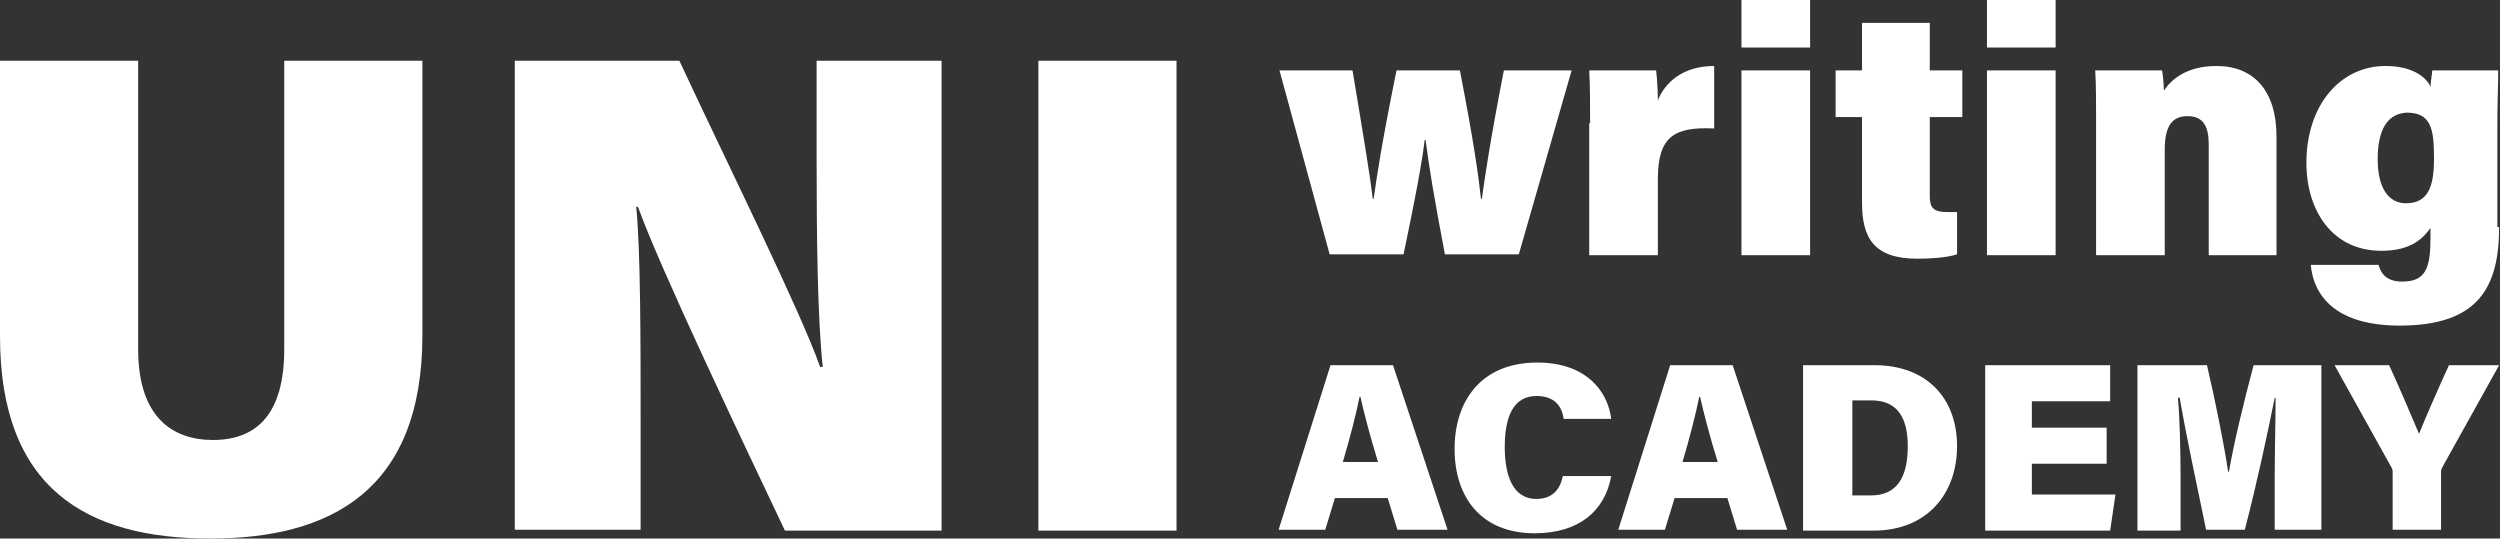 <?xml version="1.0" encoding="utf-8"?>
<!-- Generator: Adobe Illustrator 25.4.1, SVG Export Plug-In . SVG Version: 6.00 Build 0)  -->
<svg version="1.1" id="레이어_1" xmlns="http://www.w3.org/2000/svg" xmlns:xlink="http://www.w3.org/1999/xlink" x="0px"
	 y="0px" viewBox="0 0 284.1 61.2" style="enable-background:new 0 0 284.1 61.2;" xml:space="preserve">
<rect x="0" y="0" width="284.1" height="61.2" fill="#333333" stroke="none"/>
<style type="text/css">
	.st0{fill:#FFFFFF;}
</style>
<g>
	<g>
		<path class="st0" d="M15.7,6.9v32.8c0,7.6,3.8,10.3,8.5,10.3c5.1,0,8.1-3.1,8.1-10.3V6.9H48v31.2c0,17.7-10.5,23.1-24.1,23.1
			C9.8,61.2,0,55.5,0,38.2V6.9H15.7z"/>
		<path class="st0" d="M58.5,60.2V6.9h18.7c5.6,12,13.7,28.3,16,34.8h0.3c-0.6-5.5-0.7-15-0.7-23.5V6.9H107v53.4H89.2
			C84.6,50.6,75,30.5,72.5,23.5h-0.2c0.5,5,0.5,15.3,0.5,24.7v12H58.5z"/>
		<path class="st0" d="M133.7,6.9v53.4H118V6.9H133.7z"/>
	</g>
	<g>
		<path class="st0" d="M153.7,8c1.3,7.8,2,12,2.3,14.6h0.1c0.4-2.8,0.9-6.2,2.6-14.6h7.2c1.6,8.2,2.1,11.9,2.4,14.6h0.1
			c0.3-2.2,0.9-6.4,2.5-14.6h7.7l-6,20.9h-8.4c-1.2-6.3-1.8-9.9-2.2-13h-0.1c-0.3,2.6-1.1,6.8-2.4,13h-8.4L145.4,8H153.7z"/>
		<path class="st0" d="M180.7,14c0-2,0-4.1-0.1-6h7.6c0.1,0.7,0.2,2.5,0.2,3.4c0.8-2,2.8-3.9,6.4-3.9v7.1c-4.4-0.2-6.4,0.8-6.4,5.7
			V29h-7.8V14z"/>
		<path class="st0" d="M197.9,0h7.8v5.4h-7.8V0z M197.9,8h7.8V29h-7.8V8z"/>
		<path class="st0" d="M208.6,8h3V2.6h7.7V8h3.7v5.3h-3.7v9c0,1.3,0.4,1.8,2,1.8c0.3,0,0.7,0,1.1,0v4.8c-1.2,0.4-3.2,0.5-4.5,0.5
			c-5,0-6.3-2.4-6.3-6.4v-9.7h-3V8z"/>
		<path class="st0" d="M225.8,0h7.8v5.4h-7.8V0z M225.8,8h7.8V29h-7.8V8z"/>
		<path class="st0" d="M238.2,13.4c0-1.8,0-3.8-0.1-5.4h7.6c0.1,0.5,0.2,1.7,0.2,2.3c0.8-1.2,2.5-2.8,6-2.8c4.2,0,6.8,2.8,6.8,8V29
			H251V16.4c0-2-0.6-3.2-2.4-3.2c-1.6,0-2.6,0.9-2.6,3.8V29h-7.8V13.4z"/>
		<path class="st0" d="M284,25.8c0,6.9-2.4,11.2-11.3,11.2c-8.4,0-9.9-4.5-10.1-6.9h7.7c0.3,1.1,1,1.9,2.7,1.9c2.7,0,3.2-1.6,3.2-5
			v-1.1c-1.1,1.6-2.7,2.6-5.6,2.6c-5.5,0-8.5-4.5-8.5-10c0-6.5,3.8-11,9-11c3.3,0,4.8,1.5,5.1,2.4c0-0.5,0.2-1.6,0.2-1.9h7.5
			c0,1.6-0.1,3.6-0.1,6V25.8z M270.2,18.1c0,3.2,1.2,5,3.2,5c2.6,0,3.2-2,3.2-5.1c0-3.3-0.3-5.2-3.1-5.2
			C271.6,12.9,270.2,14.3,270.2,18.1z"/>
	</g>
	<g>
		<path class="st0" d="M151.7,56.6l-1.1,3.6h-5.3l5.9-18.7h7.1l6.2,18.7h-5.7l-1.1-3.6H151.7z M156.6,52.5c-0.9-2.9-1.6-5.6-2-7.4
			h-0.1c-0.4,2-1.1,4.7-1.9,7.4H156.6z"/>
		<path class="st0" d="M183.1,54.1c-0.7,3.9-3.6,6.5-8.7,6.5c-6.1,0-9.1-4.1-9.1-9.6c0-5.3,2.9-9.8,9.4-9.8c5.5,0,8,3.2,8.4,6.4
			h-5.4c-0.2-1.4-1-2.6-3.1-2.6c-2.7,0-3.6,2.5-3.6,5.8c0,3,0.8,5.9,3.6,5.9c2.2,0,2.8-1.6,3-2.6H183.1z"/>
		<path class="st0" d="M190.3,56.6l-1.1,3.6h-5.3l5.9-18.7h7.1l6.2,18.7h-5.7l-1.1-3.6H190.3z M195.2,52.5c-0.9-2.9-1.6-5.6-2-7.4
			h-0.1c-0.4,2-1.1,4.7-1.9,7.4H195.2z"/>
		<path class="st0" d="M205,41.5h8c6,0,9.4,3.8,9.4,9.2c0,5.4-3.4,9.6-9.5,9.6h-8V41.5z M210.5,56.3h2.1c3,0,4.2-2.1,4.2-5.6
			c0-3.1-1.1-5.2-4.1-5.2h-2.2V56.3z"/>
		<path class="st0" d="M239.4,52.7h-8.5v3.5h9.5l-0.6,4.1h-14.2V41.5h14.2v4.1h-8.9v3h8.5V52.7z"/>
		<path class="st0" d="M258.5,54.1c0-2.9,0.1-6.7,0.1-8.9h-0.1c-0.8,4-2,9.6-3.4,15h-4.4c-1.1-5.3-2.3-10.9-3-15h-0.2
			c0.2,2.2,0.3,5.9,0.3,9.1v6h-4.9V41.5h7.9c0.9,3.8,2,9.3,2.4,12.1h0.1c0.5-3,1.7-8,2.8-12.1h7.7v18.7h-5.3V54.1z"/>
		<path class="st0" d="M271.9,60.2v-6.5c0-0.2,0-0.4-0.2-0.7l-6.4-11.5h6.2c1.2,2.6,2.5,5.7,3.4,7.8c0.8-2,2.3-5.4,3.4-7.8h5.7
			L277.6,53c-0.1,0.2-0.2,0.3-0.2,0.7v6.5H271.9z"/>
	</g>
</g>
</svg>
